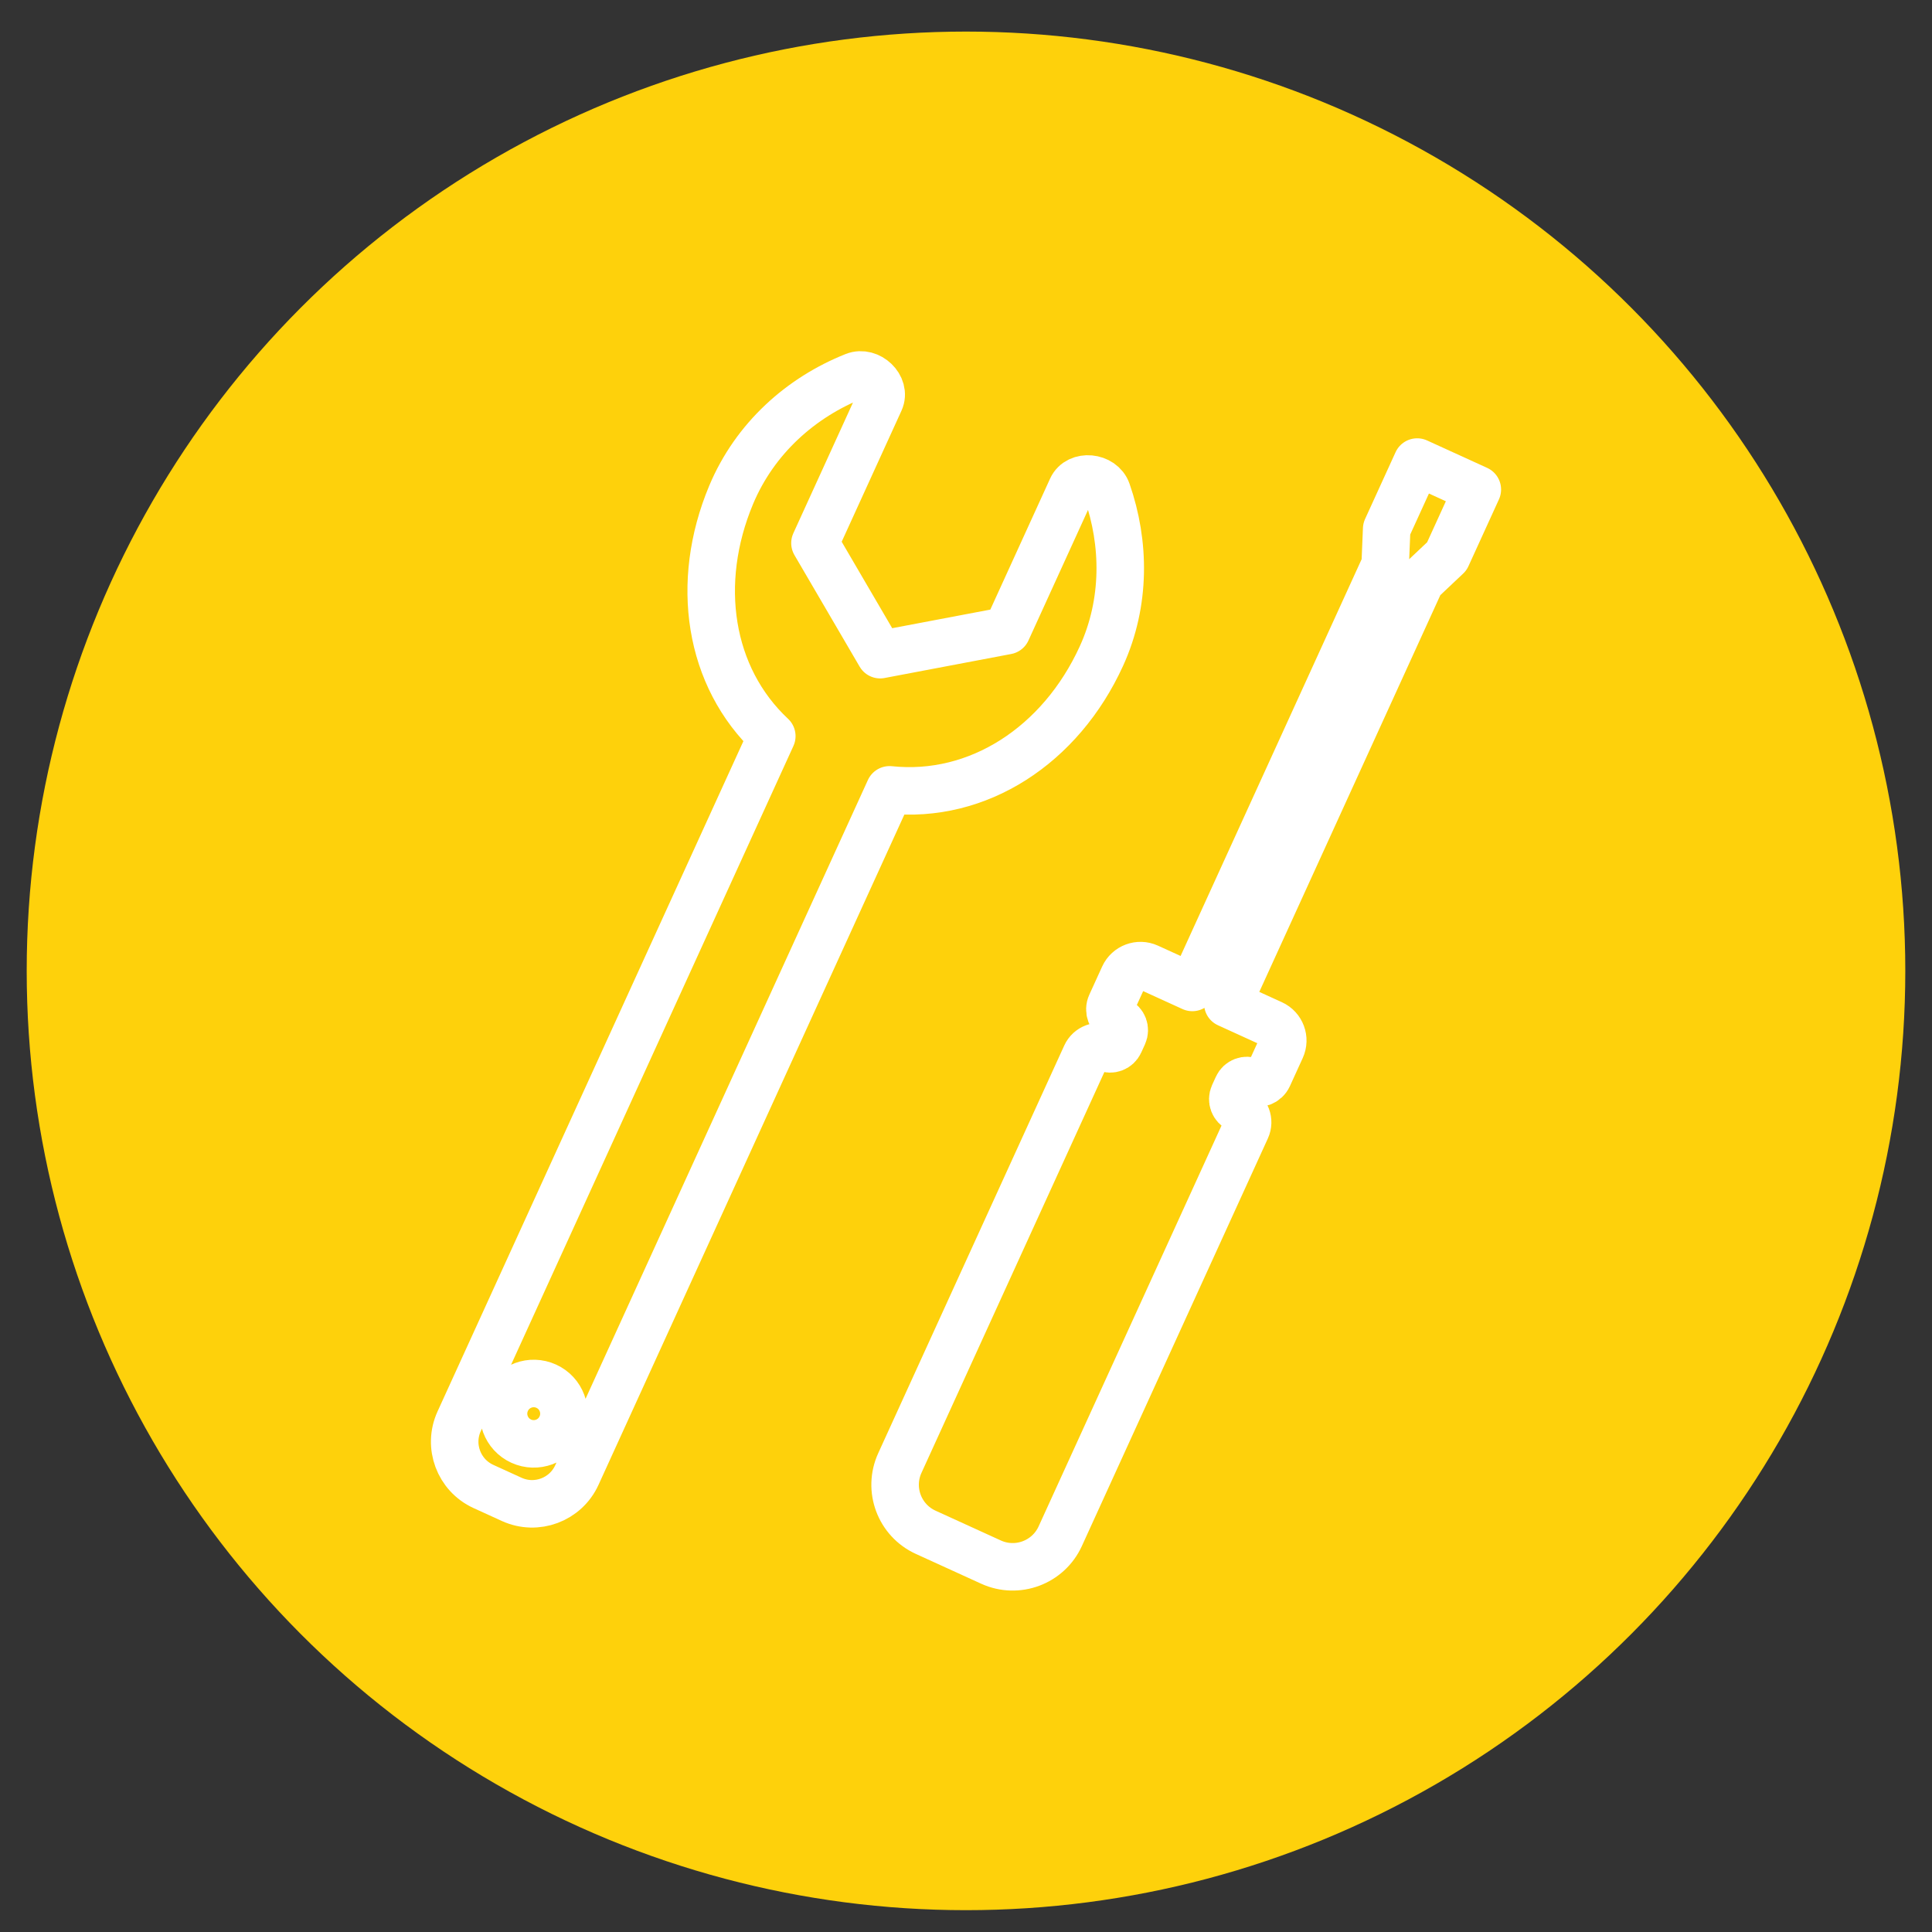 <?xml version="1.0" encoding="UTF-8"?>
<svg xmlns="http://www.w3.org/2000/svg" id="Ebene_1" data-name="Ebene 1" width="122" height="122" viewBox="0 0 122 122">
  <rect x="0" y="0" width="122" height="122" fill="#333333" stroke="none"/>
  <defs>
    <style>
      .cls-1 {
        fill: #fed10b;
      }

      .cls-2 {
        fill: none;
        stroke: #fff;
        stroke-linecap: round;
        stroke-linejoin: round;
        stroke-width: 3px;
      }
    </style>
  </defs>
  <circle class="cls-1" cx="61" cy="61.308" r="59.314"></circle>
  <g>
    <path class="cls-2" d="M67.674,30.847l-4.096,8.977-7.999,1.516-4.117-7.045,4.096-8.977c.411-.901-.687-1.933-1.607-1.567-3.344,1.33-6.282,3.905-7.789,7.517-2.304,5.521-1.419,11.478,2.575,15.216l-19.744,43.269c-.712,1.56-.024,3.402,1.536,4.114l1.784.814c1.56.712,3.402.024,4.114-1.536l19.744-43.269c5.581.588,10.804-2.802,13.381-8.448,1.547-3.39,1.494-7.13.357-10.391-.327-.937-1.823-1.094-2.235-.191ZM32.912,91.004c-.958-.437-1.38-1.568-.943-2.526s1.568-1.38,2.526-.943,1.38,1.568.943,2.526-1.568,1.38-2.526.943Z"></path>
    <path class="cls-2" d="M78.233,70.011c-.332-.151-.478-.543-.327-.875l.237-.519c.151-.332.543-.478.875-.327l.089.041c.372.17.811.006.981-.366l.811-1.777c.266-.583.009-1.271-.574-1.537l-2.792-1.274,12.177-26.686,1.653-1.56,1.926-4.22-1.899-.867-1.899-.867-1.926,4.22-.095,2.271-12.177,26.686-2.792-1.274c-.583-.266-1.271-.009-1.537.574l-.811,1.777c-.17.372-.006.811.366.981l.089.041c.332.151.478.543.327.875l-.237.519c-.151.332-.543.478-.875.327h0c-.475-.217-1.036-.007-1.253.468l-11.748,25.745c-.757,1.659-.026,3.616,1.633,4.373l4.123,1.881c1.659.757,3.616.026,4.373-1.633l11.748-25.745c.217-.475.007-1.036-.468-1.253Z"></path>
  </g>
</svg>
